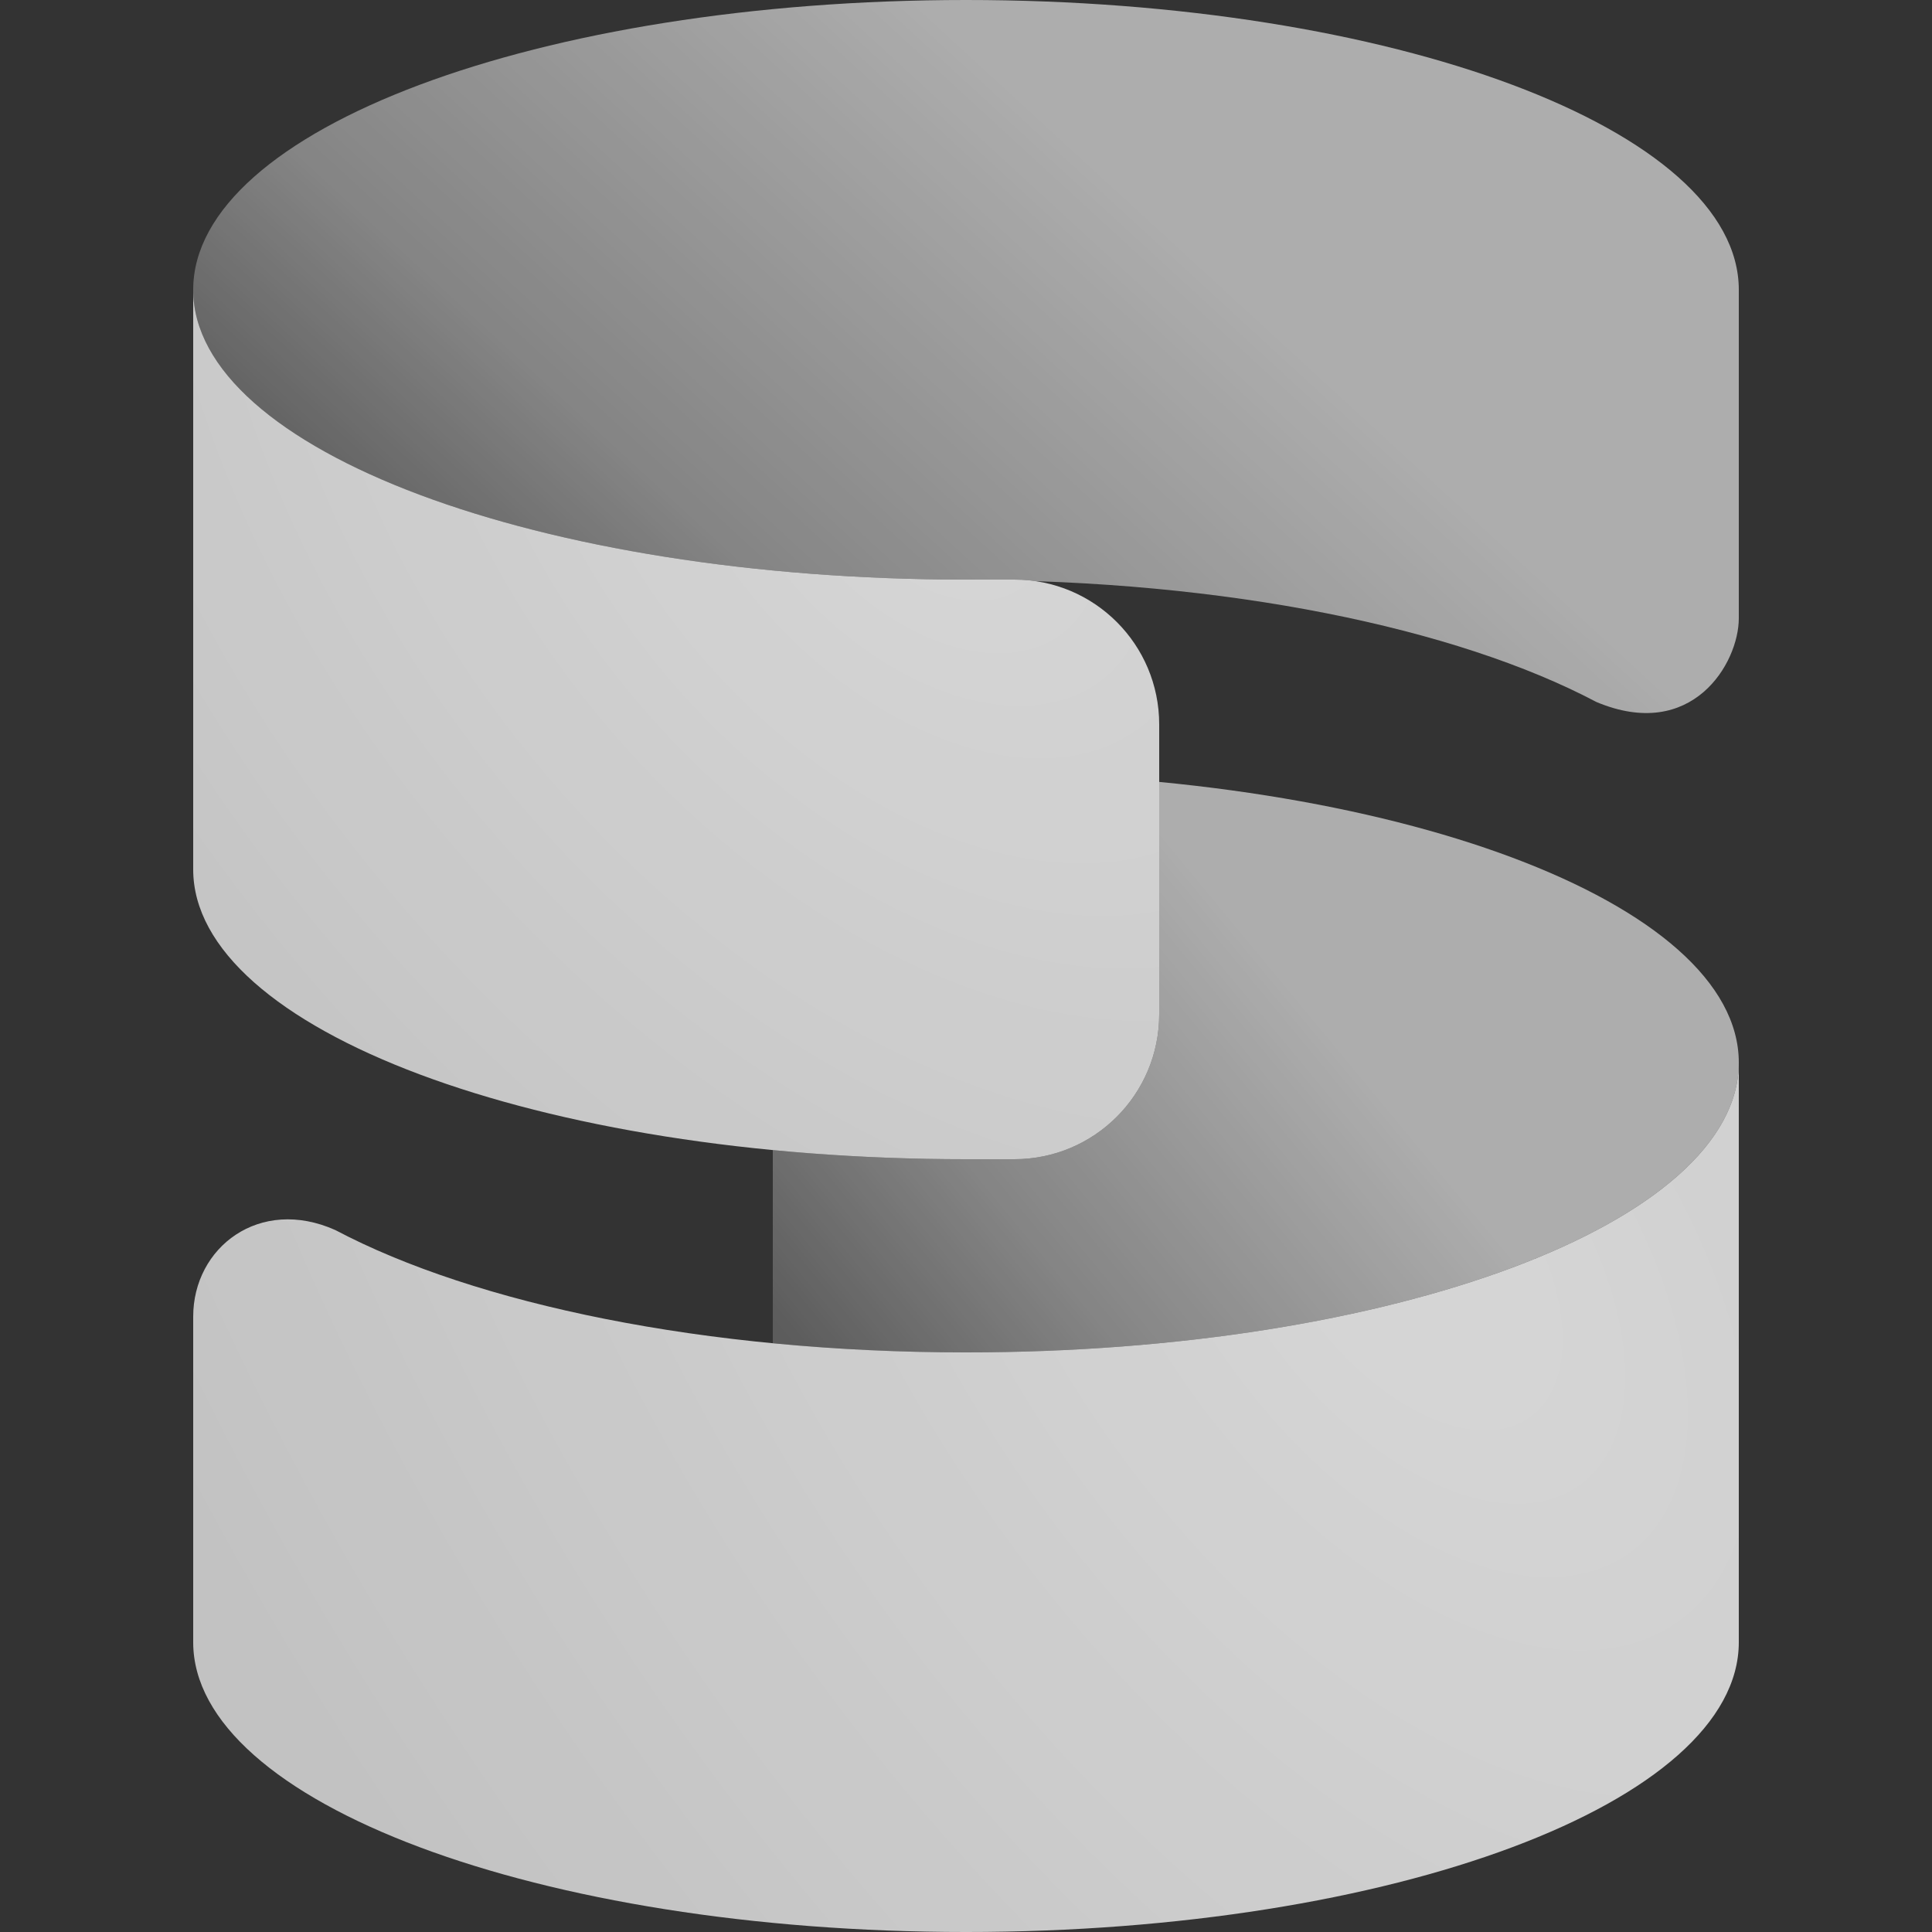 <?xml version="1.0" encoding="UTF-8"?>
<svg id="Layer_1" xmlns="http://www.w3.org/2000/svg" xmlns:xlink="http://www.w3.org/1999/xlink" version="1.1" viewBox="0 0 48 48">
  <rect x="0" y="0" width="48" height="48" fill="#333333" stroke="none"/>
  <!-- Generator: Adobe Illustrator 29.7.1, SVG Export Plug-In . SVG Version: 2.1.1 Build 8)  -->
  <defs>
    <style>
      .st0 {
        fill: none;
      }

      .st1 {
        fill: url(#linear-gradient1);
      }

      .st2 {
        fill: url(#radial-gradient);
      }

      .st3 {
        fill: url(#linear-gradient);
      }

      .st4 {
        fill: url(#radial-gradient1);
      }

      .st5 {
        clip-path: url(#clippath);
      }
    </style>
    <radialGradient id="radial-gradient" cx="-272.47" cy="453.97" fx="-272.47" fy="453.97" r="1" gradientTransform="translate(-20790.73 -14517.27) rotate(143.59) scale(29.82 -53.02)" gradientUnits="userSpaceOnUse">
      <stop offset="0" stop-color="#fff" stop-opacity=".8"/>
      <stop offset="1" stop-color="#fff" stop-opacity=".7"/>
    </radialGradient>
    <radialGradient id="radial-gradient1" cx="-270.3" cy="457.31" fx="-270.3" fy="457.31" r="1" gradientTransform="translate(-16753.86 -8444.5) rotate(137.53) scale(24.66 -38.41)" gradientUnits="userSpaceOnUse">
      <stop offset="0" stop-color="#fff" stop-opacity=".8"/>
      <stop offset="1" stop-color="#fff" stop-opacity=".7"/>
    </radialGradient>
    <clipPath id="clippath">
      <path class="st0" d="M0,0v48h24c-10.6,0-19.2-3.22-19.2-7.2v-8.09c0-1.72,1.65-2.98,3.53-2.15,3.48,1.84,9.2,3.04,15.67,3.04,10.6,0,19.2-3.22,19.2-7.2v14.4c0,3.98-8.6,7.2-19.2,7.2h24V0H0ZM28.8,25.2c0,1.99-1.61,3.6-3.6,3.6h-1.2c-10.6,0-19.2-3.22-19.2-7.2V7.2c0,3.98,8.6,7.2,19.2,7.2h1.2c1.99,0,3.6,1.61,3.6,3.6v7.2Z"/>
    </clipPath>
    <linearGradient id="linear-gradient" x1="39.35" y1="24.64" x2="19.29" y2="8.02" gradientTransform="translate(0 47.89) scale(1 -1)" gradientUnits="userSpaceOnUse">
      <stop offset="0" stop-color="#fff" stop-opacity=".6"/>
      <stop offset=".24" stop-color="#fff" stop-opacity=".6"/>
      <stop offset=".59" stop-color="#fff" stop-opacity=".4"/>
      <stop offset=".83" stop-color="#fff" stop-opacity=".2"/>
    </linearGradient>
    <linearGradient id="linear-gradient1" x1="32.79" y1="46.33" x2="10.06" y2="21.59" gradientTransform="translate(0 47.89) scale(1 -1)" gradientUnits="userSpaceOnUse">
      <stop offset="0" stop-color="#fff" stop-opacity=".6"/>
      <stop offset=".16" stop-color="#fff" stop-opacity=".6"/>
      <stop offset=".56" stop-color="#fff" stop-opacity=".4"/>
      <stop offset=".76" stop-color="#fff" stop-opacity=".2"/>
    </linearGradient>
  </defs>
  <path class="st2" d="M43.2,26.4c0,3.98-8.6,7.2-19.2,7.2-6.47,0-12.19-1.2-15.67-3.04-1.88-.84-3.53.43-3.53,2.15v8.09c0,3.98,8.6,7.2,19.2,7.2s19.2-3.22,19.2-7.2v-14.4Z"/>
  <path class="st4" d="M24,14.4c-10.6,0-19.2-3.22-19.2-7.2v14.4c0,3.98,8.6,7.2,19.2,7.2h1.2c1.99,0,3.6-1.61,3.6-3.6v-7.2c0-1.99-1.61-3.6-3.6-3.6h-1.2Z"/>
  <g class="st5">
    <path class="st3" d="M24,33.6c10.6,0,19.2,3.22,19.2,7.2v-14.4c0-3.98-8.6-7.2-19.2-7.2h-4.8v14.4h4.8Z"/>
    <path class="st1" d="M24,0C34.6,0,43.2,3.22,43.2,7.2v8.16c0,1.12-1.16,3.08-3.54,2.08-3.48-1.84-9.2-3.03-15.66-3.03-10.6,0-19.2,3.22-19.2,7.2V7.2C4.8,3.22,13.4,0,24,0Z"/>
  </g>
</svg>